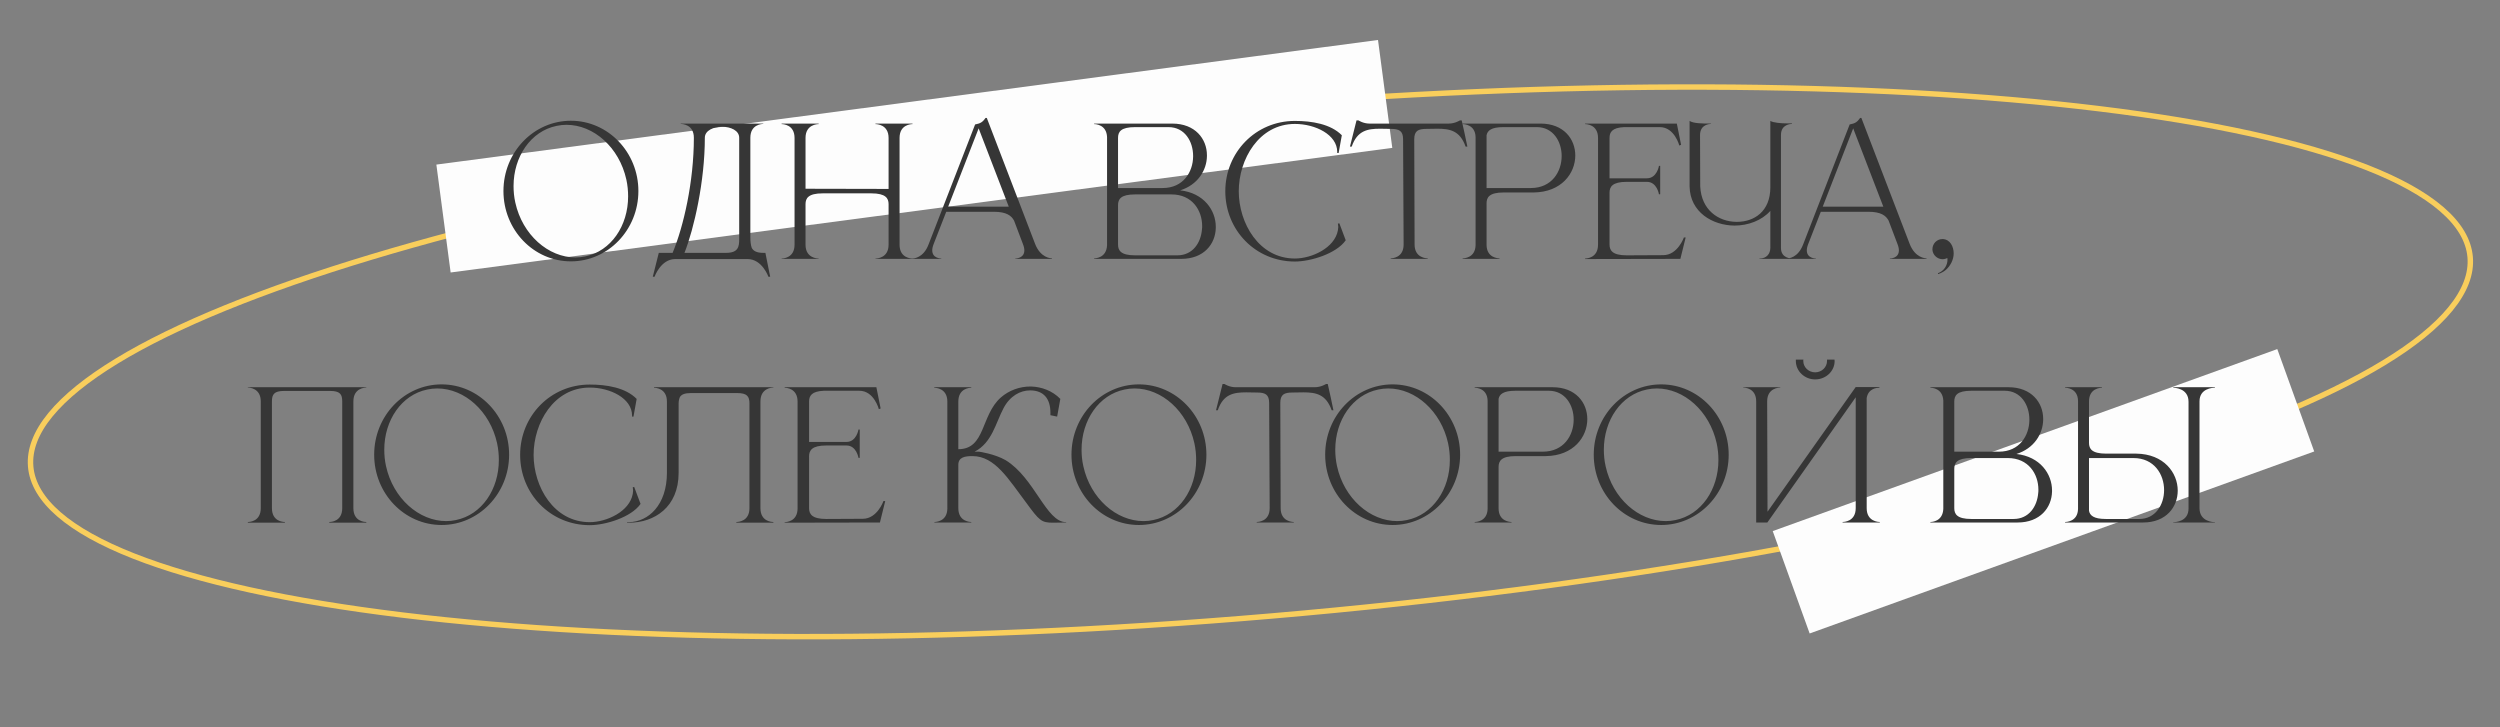 <?xml version="1.0" encoding="UTF-8"?> <svg xmlns="http://www.w3.org/2000/svg" width="275" height="80" viewBox="0 0 275 80" fill="none"><rect x="0" y="0" width="275" height="80" fill="#808080" stroke="none"/><path d="M271.718 28.276C271.877 30.123 271.145 32.033 269.542 33.989C267.938 35.946 265.48 37.926 262.238 39.899C255.755 43.844 246.198 47.725 234.261 51.324C210.391 58.519 177.067 64.566 139.948 67.754C102.829 70.943 68.962 70.668 44.215 67.649C31.839 66.139 21.759 63.945 14.699 61.163C11.168 59.772 8.408 58.24 6.494 56.586C4.581 54.932 3.534 53.175 3.375 51.328C3.217 49.48 3.949 47.57 5.552 45.615C7.155 43.658 9.614 41.678 12.855 39.705C19.338 35.759 28.895 31.879 40.833 28.28C64.703 21.085 98.027 15.038 135.146 11.849C172.264 8.661 206.132 8.936 230.879 11.955C243.255 13.464 253.334 15.658 260.395 18.44C263.926 19.831 266.686 21.363 268.6 23.018C270.512 24.672 271.559 26.429 271.718 28.276Z" stroke="#F9CE5C" stroke-width="0.599"></path><rect x="48" y="18.105" width="104.484" height="11.972" transform="rotate(-7.538 48 18.105)" fill="#FDFDFD"></rect><rect x="195" y="58.42" width="59.002" height="11.972" transform="rotate(-19.836 195 58.42)" fill="#FDFDFD"></rect><path d="M62.801 13.282C66.892 13.282 70.223 16.749 70.223 21.015C70.223 25.282 66.892 28.749 62.801 28.749C58.691 28.749 55.379 25.282 55.379 21.015C55.379 16.749 58.691 13.282 62.801 13.282ZM61.223 13.847C58.379 14.431 56.49 17.236 56.49 20.47C56.49 21.055 56.548 21.678 56.684 22.282C57.464 25.827 60.308 28.32 63.308 28.32C63.658 28.32 64.028 28.282 64.379 28.204C67.223 27.619 69.093 24.834 69.093 21.6C69.093 20.996 69.035 20.373 68.898 19.749C68.119 16.223 65.314 13.73 62.314 13.73C61.944 13.73 61.593 13.769 61.223 13.847ZM82.539 15.152V26.08C82.539 26.528 82.578 26.957 82.694 27.269C82.87 27.6 83.22 27.814 83.961 27.814H84.194L84.72 30.444H84.526C84.526 30.444 83.844 28.496 82.227 28.496H74.279C72.682 28.496 72 30.444 72 30.444H71.805L72.467 27.814H73.987C75.195 24.912 76.325 19.983 76.325 15.152C76.325 13.672 75.019 13.633 74.883 13.633V13.594H83.961V13.633C83.824 13.633 82.539 13.672 82.539 15.152ZM81.311 15.152C81.311 14.353 80.376 13.944 79.422 13.944C78.487 13.944 77.532 14.353 77.532 15.152C77.532 19.944 76.344 25.165 75.292 27.814H79.87C81.214 27.814 81.311 27.132 81.311 26.314V15.152ZM87.4 15.171C87.4 13.691 86.114 13.652 85.978 13.652V13.594H90.049V13.652C89.913 13.652 88.608 13.691 88.608 15.171V20.762L97.744 20.782V15.171C97.744 13.691 96.439 13.652 96.302 13.652V13.594H100.374V13.652C100.237 13.652 98.952 13.691 98.952 15.171V26.918C98.952 28.398 100.237 28.437 100.374 28.437V28.476H96.302V28.437C96.439 28.437 97.744 28.398 97.744 26.918V22.457C97.744 21.814 97.432 21.269 95.854 21.269H90.497C88.9 21.269 88.608 21.814 88.608 22.457V26.918C88.608 28.398 89.913 28.437 90.049 28.437V28.476H85.978V28.437C86.114 28.437 87.4 28.398 87.4 26.918V15.171ZM115.716 28.476H111.683V28.437C111.742 28.437 112.677 28.418 112.677 27.541C112.677 27.366 112.638 27.132 112.521 26.84L111.547 24.269C111.255 23.723 110.709 23.295 109.326 23.295H104.086L102.703 26.84C102.586 27.132 102.547 27.366 102.547 27.541C102.547 28.418 103.482 28.437 103.541 28.437V28.476H100.307V28.437H100.326C100.521 28.437 101.573 28.379 102.138 26.898L107.261 13.691C107.826 13.574 108.06 13.477 108.411 12.97H108.547L113.865 26.84C114.469 28.379 115.599 28.418 115.716 28.418V28.476ZM110.963 22.73L107.651 14.12L104.3 22.73H110.963ZM122.984 20.684H127.893C130.152 20.684 131.224 18.931 131.243 17.217V17.159C131.243 15.542 130.308 13.983 128.535 13.983H124.854C123.276 13.983 122.984 14.509 122.984 15.171V20.684ZM122.984 22.574V26.898C122.984 27.541 123.276 28.087 124.854 28.087H129.509C131.185 28.087 132.1 26.723 132.217 25.223C132.237 25.106 132.237 24.989 132.237 24.873C132.237 23.139 131.146 21.386 128.867 21.386H124.854C123.276 21.386 122.984 21.912 122.984 22.574ZM121.776 26.976V15.074C121.717 13.691 120.49 13.652 120.373 13.652H120.354V13.594H128.945C131.477 13.594 132.763 15.288 132.763 17.081V17.159C132.743 18.736 131.75 20.334 129.821 20.938C132.431 21.23 133.737 23.139 133.737 24.951V25.067C133.698 26.84 132.431 28.476 129.938 28.476H120.354V28.418H120.373C120.49 28.418 121.717 28.379 121.776 26.976ZM142.439 28.769C138.114 28.769 134.783 25.321 134.783 21.035C134.783 16.769 138.114 13.301 142.439 13.301C144.289 13.301 146.374 13.633 147.601 14.879L147.25 16.827H147.094V16.71C147.094 14.821 144.698 13.633 142.439 13.633C138.484 13.633 136.264 17.529 136.264 21.035C136.264 24.541 138.484 28.437 142.439 28.437C144.27 28.437 146.822 27.288 147.172 25.321L147.211 24.97L147.172 24.6L147.328 24.561L148.029 26.431C146.997 27.911 144.153 28.769 142.439 28.769ZM157.047 28.476H152.976V28.418C153.112 28.418 154.398 28.379 154.398 26.898L154.339 15.327C154.339 14.392 153.911 14.178 152.995 14.178L151.807 14.159C150.443 14.159 149.294 14.353 148.69 16.126H148.495L149.216 13.243H149.43C149.43 13.243 149.956 13.594 150.638 13.594H159.365C160.047 13.594 160.592 13.243 160.592 13.243H160.787C161.021 14.197 161.196 15.152 161.411 16.126H161.216C160.592 14.353 159.463 14.159 158.099 14.159L156.911 14.178C155.995 14.178 155.567 14.392 155.567 15.327L155.605 26.898C155.605 28.379 156.911 28.418 157.047 28.418V28.476ZM168.392 20.684C170.691 20.684 171.782 18.892 171.782 17.159C171.782 15.542 170.827 13.983 169.054 13.983H165.373C164.029 13.983 163.62 14.373 163.522 14.879V20.684H168.392ZM164.944 28.476H160.892V28.418H160.912C161.029 28.418 162.275 28.379 162.314 26.976V15.074C162.275 13.691 161.029 13.652 160.912 13.652H160.892V13.594H169.464C172.015 13.594 173.282 15.308 173.282 17.1C173.282 19.067 171.762 21.132 168.723 21.171H165.412C163.814 21.171 163.522 21.717 163.522 22.36V26.918C163.522 28.379 164.808 28.418 164.944 28.418V28.476ZM175.783 15.171C175.783 13.691 174.497 13.652 174.36 13.652V13.594H184.451L184.919 15.931L184.724 16.009C184.724 16.009 184.198 13.983 182.581 13.983H178.666C177.321 14.042 177.049 14.548 177.049 15.171V19.613H181.159C182.269 19.613 182.484 18.249 182.484 18.249H182.62V21.366H182.484C182.484 21.366 182.269 20.003 181.159 20.003H178.938C177.36 20.003 177.049 20.548 177.049 21.191V26.898C177.049 27.541 177.36 28.087 178.938 28.087L182.951 28.067C184.549 28.067 185.23 26.119 185.23 26.119H185.425L184.841 28.476L174.36 28.496V28.437C174.497 28.437 175.783 28.398 175.783 26.918V15.171ZM197.114 28.476H193.53V28.437H193.569C194.309 28.437 194.738 27.931 194.738 27.249V23.197C193.803 24.249 192.303 24.814 190.803 24.814C188.368 24.795 185.913 23.334 185.855 20.529V13.301C186.264 13.574 187.199 13.594 188.212 13.594V13.633H188.193C188.076 13.633 187.004 13.672 187.004 14.86L187.024 20.49C187.141 23.1 189.03 24.386 191.017 24.405H191.056C192.946 24.405 194.738 23.275 194.738 20.606V13.301C195.05 13.496 195.907 13.574 196.608 13.574H197.114V13.633H197.095C196.978 13.633 195.907 13.672 195.907 14.84V27.288C195.907 28.418 197.037 28.437 197.114 28.437V28.476ZM211.917 28.476H207.885V28.437C207.943 28.437 208.878 28.418 208.878 27.541C208.878 27.366 208.839 27.132 208.722 26.84L207.748 24.269C207.456 23.723 206.911 23.295 205.528 23.295H200.288L198.905 26.84C198.788 27.132 198.749 27.366 198.749 27.541C198.749 28.418 199.684 28.437 199.742 28.437V28.476H196.508V28.437H196.528C196.723 28.437 197.775 28.379 198.34 26.898L203.463 13.691C204.028 13.574 204.262 13.477 204.612 12.97H204.749L210.067 26.84C210.67 28.379 211.8 28.418 211.917 28.418V28.476ZM207.164 22.73L203.852 14.12L200.502 22.73H207.164ZM213.191 30.152L213.172 30.054C213.853 29.82 214.224 29.158 214.224 28.574L214.204 28.379C214.029 28.476 213.834 28.515 213.659 28.515C213.094 28.496 212.607 28.048 212.568 27.483V27.405C212.568 26.821 213.035 26.295 213.678 26.295C214.516 26.314 214.905 27.132 214.905 27.872C214.905 28.593 214.516 29.275 214.048 29.684C213.814 29.879 213.542 30.035 213.191 30.152ZM40.294 57.496H36.223V57.418H36.242C36.418 57.418 37.645 57.359 37.645 55.898V44.152C37.645 43.373 37.411 43.003 36.301 43.003H31.256C30.165 43.003 29.912 43.373 29.912 44.152V55.898C29.912 57.359 31.139 57.418 31.314 57.418H31.334V57.496H27.262V57.418H27.282C27.457 57.418 28.684 57.359 28.684 55.898V44.152C28.684 42.672 27.399 42.633 27.262 42.633V42.594H40.294V42.633C40.158 42.633 38.872 42.672 38.872 44.152V55.898C38.872 57.359 40.099 57.418 40.275 57.418H40.294V57.496ZM48.581 42.282C52.672 42.282 56.003 45.749 56.003 50.016C56.003 54.282 52.672 57.749 48.581 57.749C44.471 57.749 41.159 54.282 41.159 50.016C41.159 45.749 44.471 42.282 48.581 42.282ZM47.003 42.847C44.159 43.431 42.27 46.236 42.27 49.47C42.27 50.054 42.328 50.678 42.464 51.282C43.244 54.827 46.088 57.321 49.088 57.321C49.438 57.321 49.808 57.282 50.159 57.204C53.003 56.619 54.873 53.834 54.873 50.6C54.873 49.996 54.815 49.373 54.678 48.749C53.899 45.223 51.094 42.73 48.094 42.73C47.724 42.73 47.373 42.769 47.003 42.847ZM64.871 57.769C60.546 57.769 57.215 54.321 57.215 50.035C57.215 45.769 60.546 42.301 64.871 42.301C66.721 42.301 68.806 42.633 70.033 43.879L69.682 45.827H69.526V45.71C69.526 43.821 67.13 42.633 64.871 42.633C60.916 42.633 58.696 46.529 58.696 50.035C58.696 53.541 60.916 57.437 64.871 57.437C66.702 57.437 69.254 56.288 69.604 54.321L69.643 53.97L69.604 53.6L69.76 53.561L70.461 55.431C69.429 56.911 66.585 57.769 64.871 57.769ZM74.648 44.405V52.022C74.648 55.801 71.96 57.496 69.213 57.496H68.979V57.437H69.194C71.317 57.398 73.362 55.567 73.362 52.002V44.172C73.362 42.691 72.077 42.652 71.94 42.652V42.594H85.07V42.633C84.933 42.633 83.648 42.672 83.648 44.152V55.898C83.648 57.359 84.875 57.418 85.05 57.418H85.07V57.496H80.998V57.418H81.018C81.193 57.418 82.44 57.359 82.44 55.898V44.386C82.44 43.607 82.187 43.236 81.076 43.236H76.011C75.31 43.236 74.96 43.392 74.784 43.684C74.706 43.879 74.648 44.113 74.648 44.405ZM87.733 44.172C87.733 42.691 86.447 42.652 86.311 42.652V42.594H96.401L96.869 44.931L96.674 45.009C96.674 45.009 96.148 42.983 94.531 42.983H90.616C89.272 43.042 88.999 43.548 88.999 44.172V48.613H93.109C94.219 48.613 94.434 47.249 94.434 47.249H94.57V50.366H94.434C94.434 50.366 94.219 49.003 93.109 49.003H90.888C89.31 49.003 88.999 49.548 88.999 50.191V55.898C88.999 56.541 89.31 57.087 90.888 57.087L94.901 57.067C96.499 57.067 97.18 55.119 97.18 55.119H97.375L96.791 57.476L86.311 57.496V57.437C86.447 57.437 87.733 57.398 87.733 55.918V44.172ZM104.208 44.172C104.208 42.691 102.903 42.652 102.767 42.652V42.594H106.838V42.652C106.702 42.652 105.416 42.691 105.416 44.172V49.412C108.416 49.412 107.87 45.691 110.091 43.724C111.007 42.925 112.176 42.516 113.344 42.516H113.422C114.591 42.555 115.76 42.983 116.636 43.879L116.286 45.827L115.546 45.672V45.399C115.546 43.84 114.786 42.964 113.364 42.944H113.305C112.253 42.944 111.104 43.529 110.383 44.912C109.526 46.529 109.117 48.71 107.208 49.684H107.676C107.754 49.684 109.429 49.938 110.617 50.619C113.812 52.567 115.078 57.437 117.26 57.437H117.279V57.476C116.675 57.476 116.208 57.496 115.838 57.496C114.552 57.496 114.338 57.282 112.896 55.314C110.948 52.743 109.468 50.171 106.974 50.171H106.955C106.156 50.171 105.416 50.288 105.416 51.126V55.898C105.416 57.379 106.702 57.418 106.838 57.418V57.476H102.786V57.418H102.806C102.923 57.418 104.169 57.379 104.208 55.976V44.172ZM125.284 42.282C129.374 42.282 132.705 45.749 132.705 50.016C132.705 54.282 129.374 57.749 125.284 57.749C121.173 57.749 117.862 54.282 117.862 50.016C117.862 45.749 121.173 42.282 125.284 42.282ZM123.706 42.847C120.862 43.431 118.972 46.236 118.972 49.47C118.972 50.054 119.03 50.678 119.167 51.282C119.946 54.827 122.79 57.321 125.79 57.321C126.141 57.321 126.511 57.282 126.861 57.204C129.706 56.619 131.576 53.834 131.576 50.6C131.576 49.996 131.517 49.373 131.381 48.749C130.602 45.223 127.796 42.73 124.797 42.73C124.426 42.73 124.076 42.769 123.706 42.847ZM142.313 57.476H138.242V57.418C138.378 57.418 139.664 57.379 139.664 55.898L139.606 44.327C139.606 43.392 139.177 43.178 138.262 43.178L137.073 43.159C135.71 43.159 134.56 43.353 133.956 45.126H133.762L134.482 42.243H134.697C134.697 42.243 135.223 42.594 135.904 42.594H144.631C145.313 42.594 145.859 42.243 145.859 42.243H146.054C146.287 43.197 146.463 44.152 146.677 45.126H146.482C145.859 43.353 144.729 43.159 143.365 43.159L142.177 43.178C141.261 43.178 140.833 43.392 140.833 44.327L140.872 55.898C140.872 57.379 142.177 57.418 142.313 57.418V57.476ZM153.191 42.282C157.282 42.282 160.613 45.749 160.613 50.016C160.613 54.282 157.282 57.749 153.191 57.749C149.081 57.749 145.769 54.282 145.769 50.016C145.769 45.749 149.081 42.282 153.191 42.282ZM151.613 42.847C148.769 43.431 146.879 46.236 146.879 49.47C146.879 50.054 146.938 50.678 147.074 51.282C147.853 54.827 150.698 57.321 153.697 57.321C154.048 57.321 154.418 57.282 154.769 57.204C157.613 56.619 159.483 53.834 159.483 50.6C159.483 49.996 159.425 49.373 159.288 48.749C158.509 45.223 155.704 42.73 152.704 42.73C152.334 42.73 151.983 42.769 151.613 42.847ZM169.714 49.684C172.013 49.684 173.104 47.892 173.104 46.158C173.104 44.542 172.149 42.983 170.377 42.983H166.695C165.351 42.983 164.942 43.373 164.844 43.879V49.684H169.714ZM166.266 57.476H162.214V57.418H162.234C162.351 57.418 163.598 57.379 163.637 55.976V44.074C163.598 42.691 162.351 42.652 162.234 42.652H162.214V42.594H170.786C173.338 42.594 174.604 44.308 174.604 46.1C174.604 48.068 173.084 50.132 170.045 50.171H166.734C165.136 50.171 164.844 50.717 164.844 51.36V55.918C164.844 57.379 166.13 57.418 166.266 57.418V57.476ZM182.734 42.282C186.825 42.282 190.156 45.749 190.156 50.016C190.156 54.282 186.825 57.749 182.734 57.749C178.624 57.749 175.312 54.282 175.312 50.016C175.312 45.749 178.624 42.282 182.734 42.282ZM181.156 42.847C178.312 43.431 176.423 46.236 176.423 49.47C176.423 50.054 176.481 50.678 176.618 51.282C177.397 54.827 180.241 57.321 183.241 57.321C183.591 57.321 183.962 57.282 184.312 57.204C187.156 56.619 189.026 53.834 189.026 50.6C189.026 49.996 188.968 49.373 188.832 48.749C188.052 45.223 185.247 42.73 182.247 42.73C181.877 42.73 181.527 42.769 181.156 42.847ZM201.79 39.555C201.79 39.594 201.81 39.652 201.81 39.711C201.81 40.821 200.855 41.736 199.667 41.736C198.498 41.736 197.543 40.821 197.543 39.711V39.555H198.381C198.362 39.594 198.362 39.652 198.362 39.711C198.362 40.392 198.946 40.957 199.667 40.957C200.388 40.957 200.972 40.392 200.972 39.711V39.555H201.79ZM193.18 44.152C193.18 42.672 191.894 42.633 191.758 42.633V42.594H195.829V42.633C195.693 42.633 194.388 42.672 194.388 44.152L194.427 56.288L204.128 42.574H206.738V42.652H206.699C206.485 42.652 205.511 42.711 205.335 43.782V55.898C205.335 57.379 206.641 57.418 206.777 57.418V57.476H202.686V57.418C202.823 57.418 204.128 57.379 204.128 55.898V43.704L194.407 57.476H193.18V44.152ZM214.971 49.684H219.88C222.14 49.684 223.212 47.931 223.231 46.217V46.158C223.231 44.542 222.296 42.983 220.523 42.983H216.842C215.264 42.983 214.971 43.509 214.971 44.172V49.684ZM214.971 51.574V55.898C214.971 56.541 215.264 57.087 216.842 57.087H221.497C223.173 57.087 224.088 55.723 224.205 54.223C224.224 54.106 224.224 53.989 224.224 53.873C224.224 52.139 223.134 50.386 220.854 50.386H216.842C215.264 50.386 214.971 50.912 214.971 51.574ZM213.764 55.976V44.074C213.705 42.691 212.478 42.652 212.361 42.652H212.342V42.594H220.932C223.465 42.594 224.75 44.288 224.75 46.081V46.158C224.731 47.736 223.737 49.334 221.809 49.938C224.419 50.23 225.724 52.139 225.724 53.95V54.067C225.685 55.84 224.419 57.476 221.926 57.476H212.342V57.418H212.361C212.478 57.418 213.705 57.379 213.764 55.976ZM235.323 57.087C237.095 57.087 238.05 55.528 238.05 53.911C238.05 52.178 236.959 50.386 234.68 50.386H229.79V56.191C229.888 56.697 230.297 57.087 231.641 57.087H235.323ZM235.732 57.476H227.16V57.418H227.18C227.297 57.418 228.544 57.379 228.583 55.996V44.074C228.544 42.691 227.297 42.652 227.18 42.652H227.16V42.594H231.212V42.652C231.076 42.652 229.79 42.691 229.79 44.152V48.71C229.79 49.353 230.082 49.899 231.68 49.899H234.991C238.03 49.938 239.55 52.002 239.55 53.97C239.55 55.762 238.284 57.476 235.732 57.476ZM243.641 57.476H239.063V57.437H239.082C239.297 57.437 240.738 57.379 240.738 55.937V44.191C240.738 42.672 239.141 42.652 239.063 42.652V42.594H243.641V42.652H243.621C243.407 42.652 241.946 42.711 241.946 44.152V55.898C241.946 57.398 243.485 57.437 243.621 57.437H243.641V57.476Z" fill="#363636"></path></svg> 